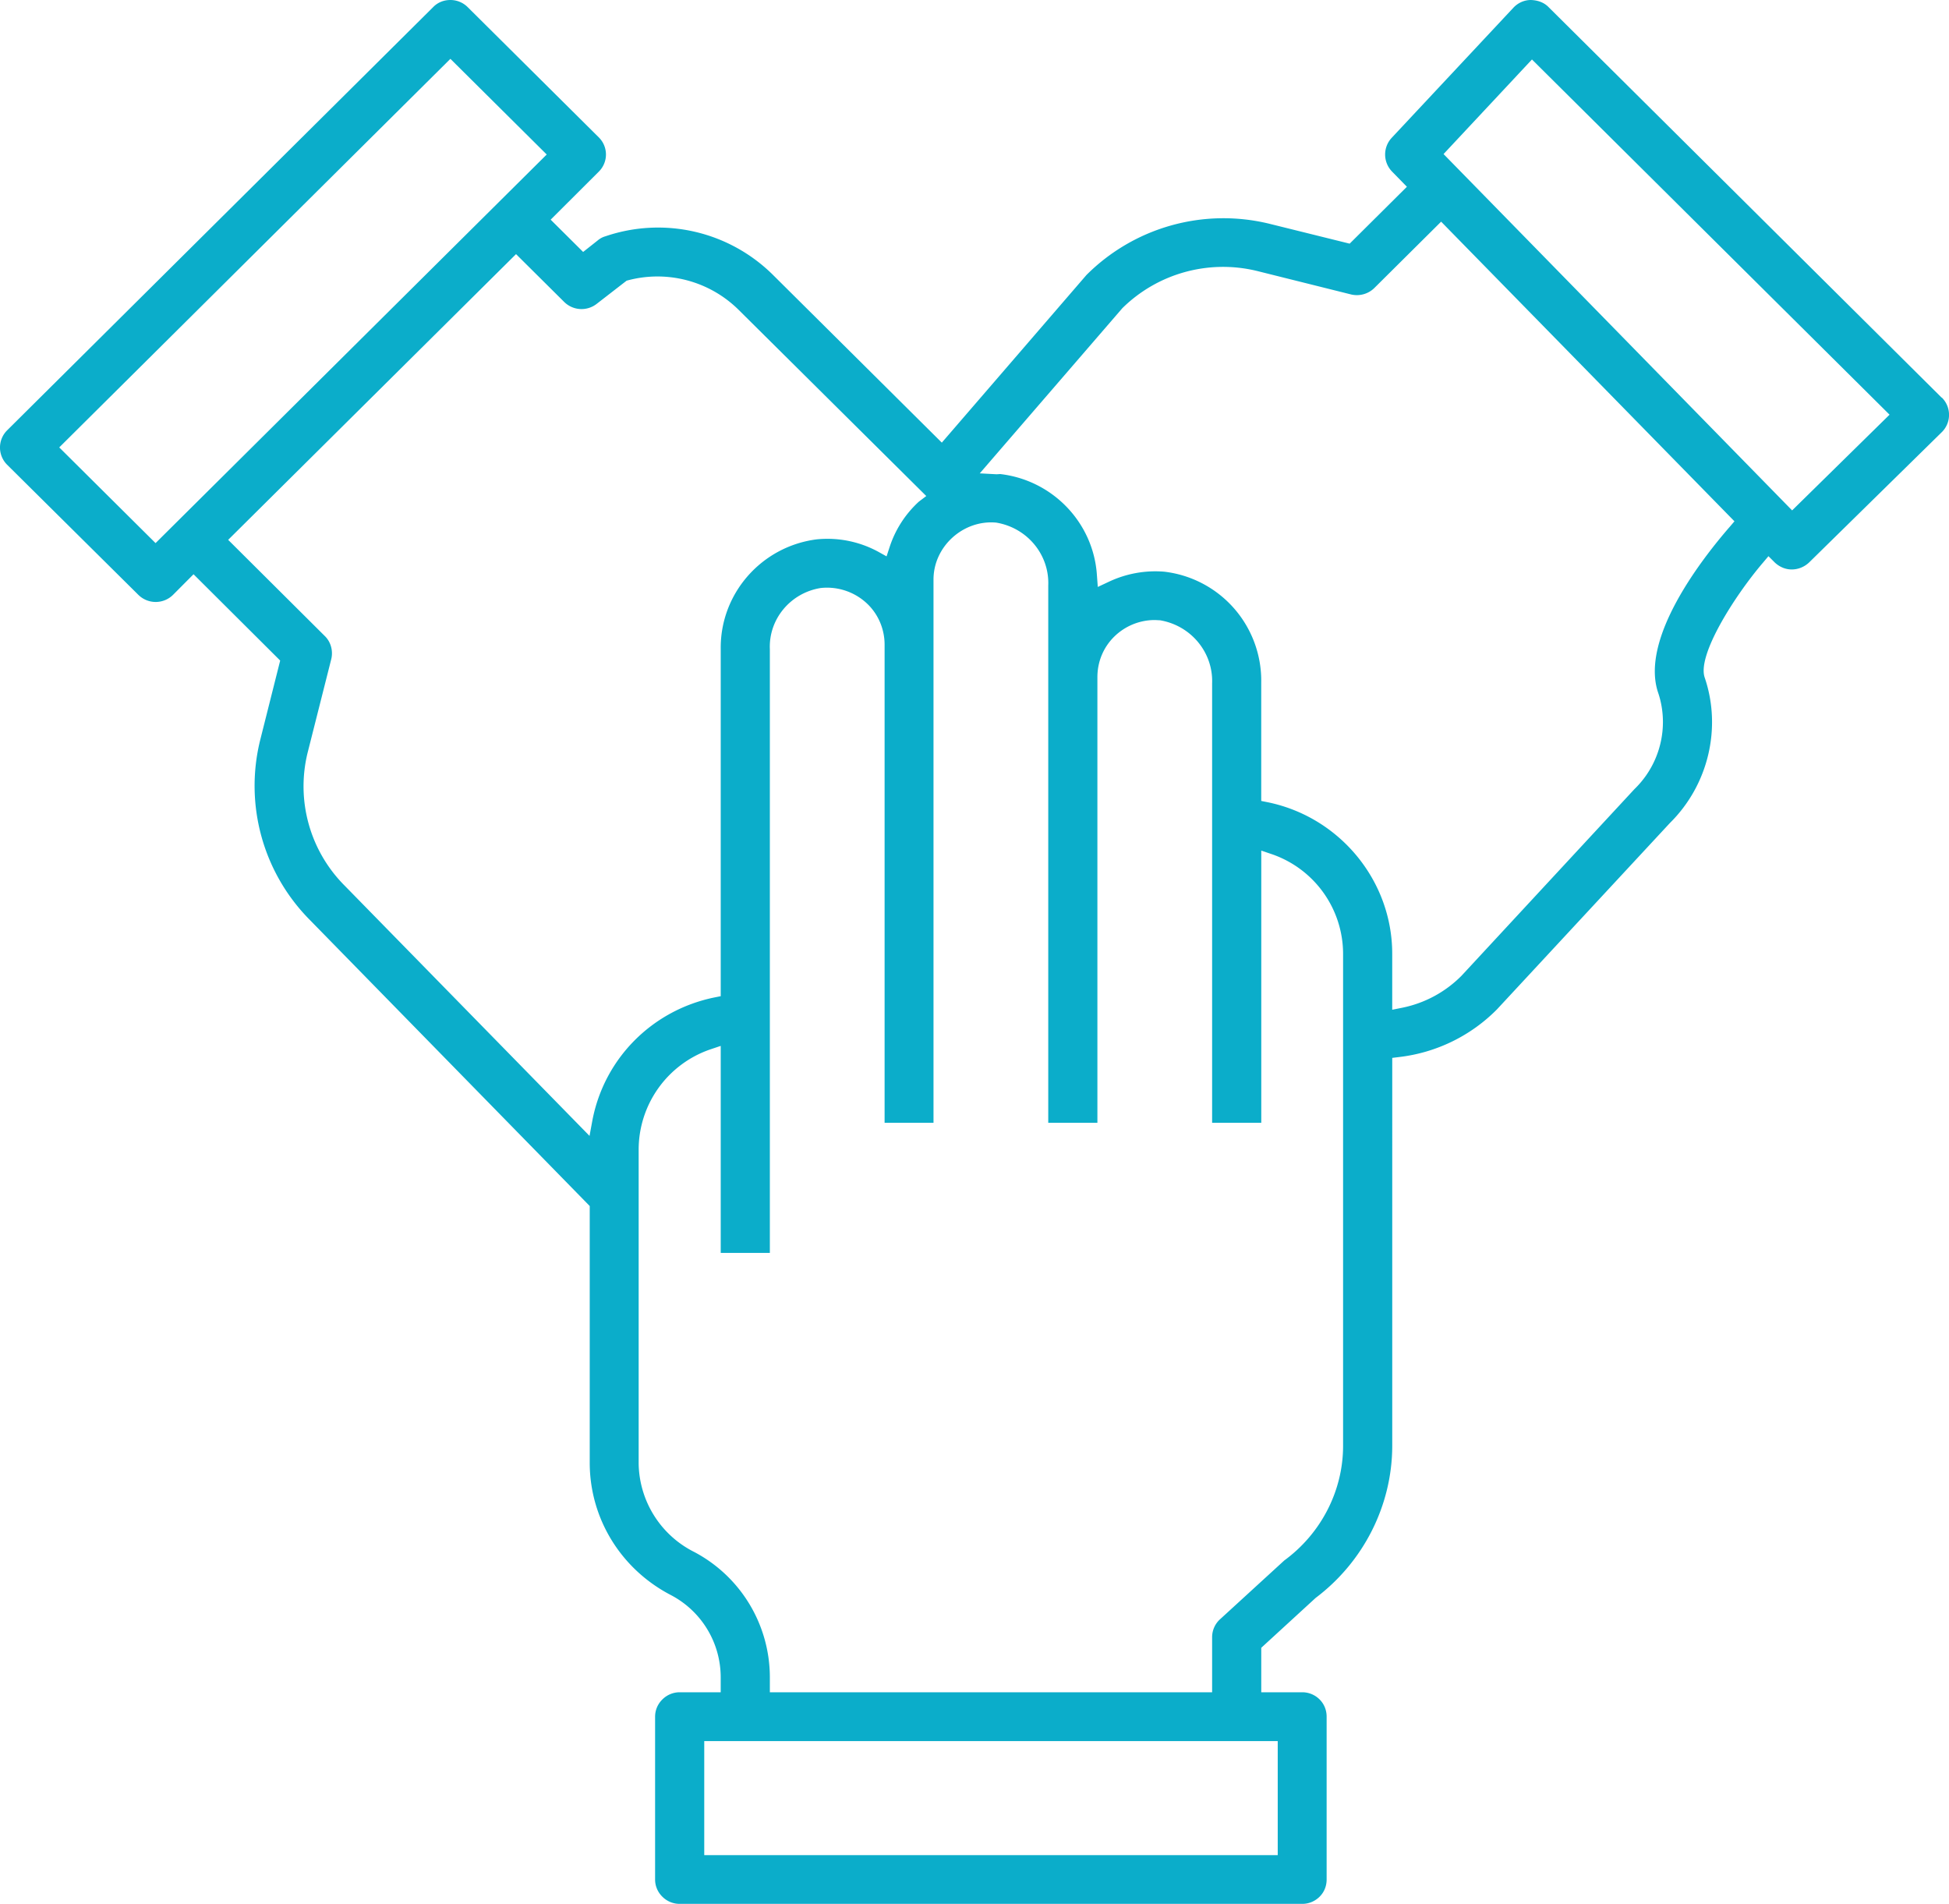<svg xmlns="http://www.w3.org/2000/svg" width="86" height="84" viewBox="0 0 86 84">
    <g fill="none" fill-rule="evenodd">
        <path fill="#0BADCA" d="M79.079 22.52L63.697 6.797l3.901-4.173 15.779 15.672-4.298 4.222zm-2.76.73c-1.219 1.404-3.958 4.914-3.155 7.307.145.424.213.866.213 1.3a4.12 4.12 0 0 1-1.258 2.96L64.49 43.05a5.107 5.107 0 0 1-2.624 1.413l-.434.087v-2.472c0-3.22-2.315-6.029-5.49-6.682l-.29-.058v-5.212a4.842 4.842 0 0 0-4.289-4.904 4.804 4.804 0 0 0-2.449.452l-.474.222-.039-.53c-.155-2.307-1.955-4.183-4.269-4.451l-.155.01-.745-.04 6.292-7.288a6.332 6.332 0 0 1 5.934-1.644l4.162 1.039c.368.086.756-.02 1.027-.289L63.59 9.78 76.533 23l-.213.25zM59.264 63.818c-.008 1.98-.987 3.856-2.594 5.029l-2.836 2.596c-.223.202-.349.49-.349.789v2.432H33.97v-.654a6.257 6.257 0 0 0-3.34-5.538 4.438 4.438 0 0 1-2.449-3.885V50.693a4.68 4.68 0 0 1 3.137-4.385l.484-.163v9.134h2.168V28.645c-.058-1.327.91-2.49 2.246-2.702a2.577 2.577 0 0 1 1.985.634c.532.471.832 1.154.832 1.866v21.096h2.158V25.568c0-1.462 1.317-2.645 2.769-2.51 1.375.23 2.352 1.423 2.294 2.779v23.702h2.169V29.875c0-.673.26-1.307.735-1.779a2.553 2.553 0 0 1 1.791-.74c.068 0 .155.01.232.01 1.375.23 2.353 1.423 2.304 2.779v19.394h2.169v-12.01l.484.164a4.658 4.658 0 0 1 3.126 4.384v21.741zm-28.188 18.03h25.304v-5.03H31.075v5.03zm-4.937-32.415l-.126.683L15.21 39.077a6.202 6.202 0 0 1-1.637-5.865l1.045-4.135c.087-.366-.02-.76-.29-1.019l-4.26-4.24L22.77 11.212l2.12 2.105a1.088 1.088 0 0 0 1.442.087l1.317-1.02a5.092 5.092 0 0 1 4.956 1.299l8.267 8.202-.33.25a4.679 4.679 0 0 0-1.287 2l-.135.412-.378-.21a4.694 4.694 0 0 0-2.719-.539c-2.43.318-4.25 2.395-4.221 4.836v15.318l-.29.058c-2.74.566-4.85 2.692-5.373 5.423zM6.864 23.962l-4.25-4.222 17.26-17.144 4.25 4.221-17.26 17.145zm78.807-6.423L68.334.317C68.13.105 67.85.01 67.55 0c-.29 0-.572.125-.775.345l-5.372 5.742a1.08 1.08 0 0 0 .019 1.48l.658.673-2.526 2.51-3.572-.885a8.55 8.55 0 0 0-8.044 2.27l-6.38 7.394-7.415-7.365a7.198 7.198 0 0 0-7.424-1.74.902.902 0 0 0-.34.18l-.648.512-1.433-1.424 2.12-2.115a1.063 1.063 0 0 0 0-1.52L20.64.318A1.08 1.08 0 0 0 19.875 0c-.29 0-.562.105-.765.317L.32 18.981a1.072 1.072 0 0 0-.009 1.52L6.1 26.24a1.089 1.089 0 0 0 1.53.01l.91-.914 3.823 3.808-.89 3.538a8.4 8.4 0 0 0 2.197 7.904l12.352 12.625v11.375c.019 2.443 1.394 4.654 3.581 5.789a4.096 4.096 0 0 1 2.198 3.634v.654h-1.81c-.291 0-.562.116-.765.318-.204.202-.32.47-.32.76v7.182c0 .288.116.558.32.759.203.203.474.317.764.317h27.473c.29 0 .561-.114.765-.317.203-.201.31-.47.31-.759v-7.183c0-.288-.107-.557-.31-.76a1.08 1.08 0 0 0-.765-.317h-1.81v-1.962l2.4-2.201c2.12-1.596 3.369-4.087 3.38-6.683V46.674l.318-.039a7.26 7.26 0 0 0 4.298-2.096l7.638-8.23c1.694-1.674 2.294-4.193 1.53-6.424-.33-1 1.335-3.606 2.565-5.048l.251-.298.28.279c.204.192.466.307.746.307.29 0 .562-.115.766-.307l5.856-5.75a1.073 1.073 0 0 0 .01-1.52l-.02-.01z"/>
    </g>
</svg>
